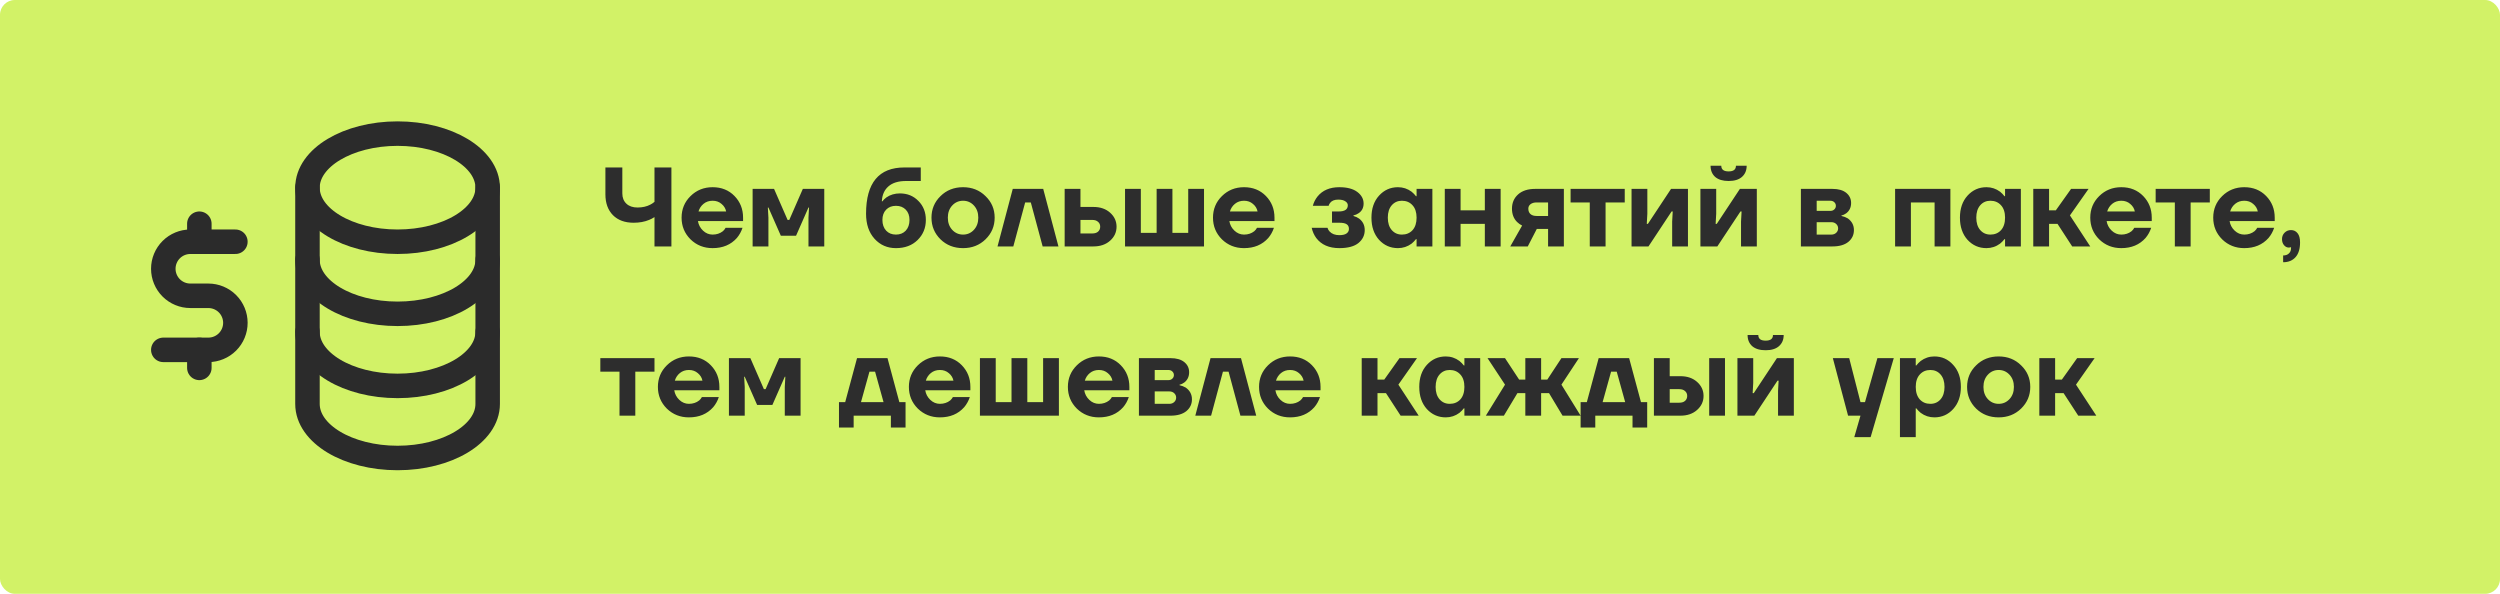 <?xml version="1.0" encoding="UTF-8"?> <svg xmlns="http://www.w3.org/2000/svg" width="842" height="200" viewBox="0 0 842 200" fill="none"> <rect width="842" height="200" rx="5" fill="#D2F267"></rect> <path d="M203.9 65.444V56.4H209.6V65.14C209.6 66.584 210.056 67.737 210.968 68.598C211.88 69.459 213.134 69.89 214.73 69.89C216.351 69.89 217.77 69.573 218.986 68.94C219.417 68.737 219.898 68.421 220.43 67.99V56.4H226.13V83H220.43V73.12C219.797 73.525 219.189 73.842 218.606 74.07C217.086 74.703 215.351 75.02 213.4 75.02C210.461 75.02 208.143 74.171 206.446 72.474C204.749 70.751 203.9 68.408 203.9 65.444ZM232.559 80.606C230.558 78.605 229.557 76.173 229.557 73.31C229.557 70.447 230.558 68.028 232.559 66.052C234.586 64.051 237.069 63.05 240.007 63.05C242.997 63.05 245.454 64.038 247.379 66.014C249.305 67.99 250.267 70.422 250.267 73.31V74.45H235.067C235.27 75.717 235.84 76.793 236.777 77.68C237.715 78.567 238.791 79.01 240.007 79.01C241.35 79.01 242.503 78.63 243.465 77.87C243.845 77.541 244.149 77.161 244.377 76.73H250.077C249.647 78.022 249.013 79.162 248.177 80.15C246.151 82.43 243.427 83.57 240.007 83.57C237.069 83.57 234.586 82.582 232.559 80.606ZM235.257 71.22H244.567C244.365 70.207 243.845 69.358 243.009 68.674C242.199 67.965 241.198 67.61 240.007 67.61C238.817 67.61 237.803 67.952 236.967 68.636C236.131 69.32 235.561 70.181 235.257 71.22ZM253.483 83V63.62H260.703L265.263 74.07H265.833L270.393 63.62H277.613V83H272.293V73.31L272.483 69.89H272.293L268.113 79.39H262.983L258.803 69.89H258.613L258.803 73.31V83H253.483ZM291.687 71.98C291.687 61.593 295.994 56.4 304.607 56.4H310.117V60.96H305.177C302.568 60.96 300.579 61.568 299.211 62.784C297.843 63.975 297.109 65.647 297.007 67.8H297.197C297.501 67.369 297.957 66.926 298.565 66.47C299.857 65.583 301.365 65.14 303.087 65.14C305.595 65.14 307.673 65.989 309.319 67.686C310.991 69.358 311.827 71.486 311.827 74.07C311.827 76.781 310.89 79.048 309.015 80.872C307.166 82.671 304.747 83.57 301.757 83.57C298.844 83.57 296.437 82.519 294.537 80.416C292.637 78.313 291.687 75.501 291.687 71.98ZM297.197 74.07C297.197 75.565 297.615 76.768 298.451 77.68C299.287 78.567 300.389 79.01 301.757 79.01C303.125 79.01 304.227 78.567 305.063 77.68C305.899 76.768 306.317 75.565 306.317 74.07C306.317 72.626 305.899 71.473 305.063 70.612C304.227 69.751 303.125 69.32 301.757 69.32C300.389 69.32 299.287 69.751 298.451 70.612C297.615 71.473 297.197 72.626 297.197 74.07ZM316.761 80.606C314.735 78.605 313.721 76.173 313.721 73.31C313.721 70.447 314.735 68.028 316.761 66.052C318.788 64.051 321.321 63.05 324.361 63.05C327.376 63.05 329.897 64.051 331.923 66.052C333.975 68.028 335.001 70.447 335.001 73.31C335.001 76.173 333.975 78.605 331.923 80.606C329.897 82.582 327.376 83.57 324.361 83.57C321.321 83.57 318.788 82.582 316.761 80.606ZM320.713 69.206C319.725 70.27 319.231 71.638 319.231 73.31C319.231 74.982 319.725 76.35 320.713 77.414C321.701 78.478 322.917 79.01 324.361 79.01C325.805 79.01 327.021 78.478 328.009 77.414C328.997 76.35 329.491 74.982 329.491 73.31C329.491 71.638 328.997 70.27 328.009 69.206C327.021 68.142 325.805 67.61 324.361 67.61C322.917 67.61 321.701 68.142 320.713 69.206ZM335.965 83L341.095 63.62H351.355L356.485 83H351.165L347.175 68.18H345.275L341.285 83H335.965ZM358.576 83V63.62H363.896V69.7H368.266C370.572 69.7 372.446 70.346 373.89 71.638C375.334 72.93 376.056 74.501 376.056 76.35C376.056 78.199 375.334 79.77 373.89 81.062C372.446 82.354 370.572 83 368.266 83H358.576ZM363.896 78.63H367.886C368.722 78.63 369.368 78.427 369.824 78.022C370.306 77.591 370.546 77.034 370.546 76.35C370.546 75.666 370.306 75.121 369.824 74.716C369.368 74.285 368.722 74.07 367.886 74.07H363.896V78.63ZM378.912 83V63.62H384.232V78.44H389.552V63.62H394.872V78.44H400.192V63.62H405.512V83H378.912ZM411.538 80.606C409.537 78.605 408.536 76.173 408.536 73.31C408.536 70.447 409.537 68.028 411.538 66.052C413.565 64.051 416.047 63.05 418.986 63.05C421.975 63.05 424.433 64.038 426.358 66.014C428.283 67.99 429.246 70.422 429.246 73.31V74.45H414.046C414.249 75.717 414.819 76.793 415.756 77.68C416.693 78.567 417.77 79.01 418.986 79.01C420.329 79.01 421.481 78.63 422.444 77.87C422.824 77.541 423.128 77.161 423.356 76.73H429.056C428.625 78.022 427.992 79.162 427.156 80.15C425.129 82.43 422.406 83.57 418.986 83.57C416.047 83.57 413.565 82.582 411.538 80.606ZM414.236 71.22H423.546C423.343 70.207 422.824 69.358 421.988 68.674C421.177 67.965 420.177 67.61 418.986 67.61C417.795 67.61 416.782 67.952 415.946 68.636C415.11 69.32 414.54 70.181 414.236 71.22ZM441.781 76.73H447.101C447.253 77.237 447.494 77.655 447.823 77.984C448.583 78.795 449.673 79.2 451.091 79.2C452.181 79.2 452.991 79.01 453.523 78.63C454.055 78.25 454.321 77.743 454.321 77.11C454.321 76.401 454.081 75.881 453.599 75.552C453.118 75.197 452.282 75.02 451.091 75.02H448.621V71.22H450.901C452.928 71.22 453.941 70.523 453.941 69.13C453.941 68.598 453.663 68.155 453.105 67.8C452.573 67.42 451.775 67.23 450.711 67.23C449.47 67.23 448.571 67.585 448.013 68.294C447.735 68.623 447.557 68.965 447.481 69.32H442.161C442.465 68.18 442.985 67.141 443.719 66.204C445.417 64.101 447.874 63.05 451.091 63.05C453.701 63.05 455.715 63.582 457.133 64.646C458.552 65.71 459.261 67.015 459.261 68.56C459.261 70.004 458.691 71.093 457.551 71.828C457.095 72.157 456.525 72.398 455.841 72.55V72.74C456.576 72.943 457.209 73.234 457.741 73.614C459.008 74.577 459.641 75.869 459.641 77.49C459.641 79.238 458.932 80.695 457.513 81.86C456.095 83 453.954 83.57 451.091 83.57C447.621 83.57 445.024 82.43 443.301 80.15C442.567 79.137 442.06 77.997 441.781 76.73ZM464.45 80.758C462.752 78.858 461.904 76.375 461.904 73.31C461.904 70.245 462.752 67.775 464.45 65.9C466.172 64 468.3 63.05 470.834 63.05C472.531 63.05 474.064 63.557 475.432 64.57C476.014 65.051 476.508 65.558 476.914 66.09H477.104V63.62H482.424V83H477.104V80.53H476.914C476.508 81.062 476.014 81.569 475.432 82.05C474.064 83.063 472.531 83.57 470.834 83.57C468.3 83.57 466.172 82.633 464.45 80.758ZM468.744 69.13C467.857 70.143 467.414 71.537 467.414 73.31C467.414 75.083 467.857 76.477 468.744 77.49C469.63 78.503 470.77 79.01 472.164 79.01C473.633 79.01 474.824 78.516 475.736 77.528C476.648 76.515 477.104 75.109 477.104 73.31C477.104 71.511 476.648 70.118 475.736 69.13C474.824 68.117 473.633 67.61 472.164 67.61C470.77 67.61 469.63 68.117 468.744 69.13ZM486.604 83V63.62H491.924V70.84H500.094V63.62H505.414V83H500.094V75.4H491.924V83H486.604ZM508.661 83L512.651 75.97C512.018 75.666 511.448 75.261 510.941 74.754C509.801 73.614 509.231 72.119 509.231 70.27C509.231 68.319 509.915 66.723 511.283 65.482C512.677 64.241 514.589 63.62 517.021 63.62H526.711V83H521.391V77.11H517.591L514.551 83H508.661ZM514.741 70.27C514.741 71.055 514.982 71.663 515.463 72.094C515.945 72.525 516.641 72.74 517.553 72.74H521.391V68.18H517.553C516.667 68.18 515.97 68.383 515.463 68.788C514.982 69.168 514.741 69.662 514.741 70.27ZM528.975 68.18V63.62H547.215V68.18H540.755V83H535.435V68.18H528.975ZM549.504 83V63.62H554.824V71.98L554.634 75.4H555.014L562.804 63.62H568.504V83H563.184V74.64L563.374 71.22H562.994L555.204 83H549.504ZM572.697 83V63.62H578.017V71.98L577.827 75.4H578.207L585.997 63.62H591.697V83H586.377V74.64L586.567 71.22H586.187L578.397 83H572.697ZM576.117 55.83H579.727C579.727 57.097 580.551 57.73 582.197 57.73C583.844 57.73 584.667 57.097 584.667 55.83H588.277C588.277 57.401 587.745 58.655 586.681 59.592C585.643 60.504 584.148 60.96 582.197 60.96C580.247 60.96 578.739 60.504 577.675 59.592C576.637 58.655 576.117 57.401 576.117 55.83ZM606.541 83V63.62H617.181C619.183 63.62 620.728 64.063 621.817 64.95C622.907 65.837 623.451 66.977 623.451 68.37C623.451 69.839 622.907 70.992 621.817 71.828C621.311 72.208 620.779 72.449 620.221 72.55V72.74C620.956 72.892 621.653 73.158 622.311 73.538C623.705 74.526 624.401 75.843 624.401 77.49C624.401 79.111 623.768 80.441 622.501 81.48C621.235 82.493 619.461 83 617.181 83H606.541ZM611.861 71.03H616.421C617.004 71.03 617.46 70.865 617.789 70.536C618.144 70.207 618.321 69.801 618.321 69.32C618.321 68.839 618.144 68.433 617.789 68.104C617.46 67.775 617.004 67.61 616.421 67.61H611.861V71.03ZM611.861 79.01H616.801C617.46 79.01 618.005 78.807 618.435 78.402C618.866 77.997 619.081 77.503 619.081 76.92C619.081 76.337 618.866 75.843 618.435 75.438C618.005 75.033 617.46 74.83 616.801 74.83H611.861V79.01ZM638.27 83V63.62H656.89V83H651.57V68.18H643.59V83H638.27ZM662.651 80.758C660.954 78.858 660.105 76.375 660.105 73.31C660.105 70.245 660.954 67.775 662.651 65.9C664.374 64 666.502 63.05 669.035 63.05C670.732 63.05 672.265 63.557 673.633 64.57C674.216 65.051 674.71 65.558 675.115 66.09H675.305V63.62H680.625V83H675.305V80.53H675.115C674.71 81.062 674.216 81.569 673.633 82.05C672.265 83.063 670.732 83.57 669.035 83.57C666.502 83.57 664.374 82.633 662.651 80.758ZM666.945 69.13C666.058 70.143 665.615 71.537 665.615 73.31C665.615 75.083 666.058 76.477 666.945 77.49C667.832 78.503 668.972 79.01 670.365 79.01C671.834 79.01 673.025 78.516 673.937 77.528C674.849 76.515 675.305 75.109 675.305 73.31C675.305 71.511 674.849 70.118 673.937 69.13C673.025 68.117 671.834 67.61 670.365 67.61C668.972 67.61 667.832 68.117 666.945 69.13ZM684.805 83V63.62H690.125V70.84H692.405L697.535 63.62H703.425L697.155 72.55L703.995 83H697.915L692.975 75.4H690.125V83H684.805ZM707.003 80.606C705.001 78.605 704.001 76.173 704.001 73.31C704.001 70.447 705.001 68.028 707.003 66.052C709.029 64.051 711.512 63.05 714.451 63.05C717.44 63.05 719.897 64.038 721.823 66.014C723.748 67.99 724.711 70.422 724.711 73.31V74.45H709.511C709.713 75.717 710.283 76.793 711.221 77.68C712.158 78.567 713.235 79.01 714.451 79.01C715.793 79.01 716.946 78.63 717.909 77.87C718.289 77.541 718.593 77.161 718.821 76.73H724.521C724.09 78.022 723.457 79.162 722.621 80.15C720.594 82.43 717.871 83.57 714.451 83.57C711.512 83.57 709.029 82.582 707.003 80.606ZM709.701 71.22H719.011C718.808 70.207 718.289 69.358 717.453 68.674C716.642 67.965 715.641 67.61 714.451 67.61C713.26 67.61 712.247 67.952 711.411 68.636C710.575 69.32 710.005 70.181 709.701 71.22ZM726.026 68.18V63.62H744.266V68.18H737.806V83H732.486V68.18H726.026ZM748.417 80.606C746.416 78.605 745.415 76.173 745.415 73.31C745.415 70.447 746.416 68.028 748.417 66.052C750.444 64.051 752.926 63.05 755.865 63.05C758.854 63.05 761.312 64.038 763.237 66.014C765.162 67.99 766.125 70.422 766.125 73.31V74.45H750.925C751.128 75.717 751.698 76.793 752.635 77.68C753.572 78.567 754.649 79.01 755.865 79.01C757.208 79.01 758.36 78.63 759.323 77.87C759.703 77.541 760.007 77.161 760.235 76.73H765.935C765.504 78.022 764.871 79.162 764.035 80.15C762.008 82.43 759.285 83.57 755.865 83.57C752.926 83.57 750.444 82.582 748.417 80.606ZM751.115 71.22H760.425C760.222 70.207 759.703 69.358 758.867 68.674C758.056 67.965 757.056 67.61 755.865 67.61C754.674 67.61 753.661 67.952 752.825 68.636C751.989 69.32 751.419 70.181 751.115 71.22ZM768.58 80.53C768.58 79.669 768.871 78.947 769.454 78.364C770.037 77.781 770.759 77.49 771.62 77.49C772.532 77.49 773.267 77.845 773.824 78.554C774.381 79.238 774.66 80.277 774.66 81.67C774.66 83.823 774.153 85.47 773.14 86.61C772.127 87.75 770.733 88.32 768.96 88.32V86.04C769.796 86.04 770.442 85.812 770.898 85.356C771.379 84.925 771.62 84.33 771.62 83.57V83.19L771.468 83.304C771.265 83.355 771.063 83.38 770.86 83.38C770.252 83.38 769.72 83.114 769.264 82.582C768.808 82.05 768.58 81.366 768.58 80.53ZM202.19 125.18V120.62H220.43V125.18H213.97V140H208.65V125.18H202.19ZM224.581 137.606C222.58 135.605 221.579 133.173 221.579 130.31C221.579 127.447 222.58 125.028 224.581 123.052C226.608 121.051 229.09 120.05 232.029 120.05C235.018 120.05 237.476 121.038 239.401 123.014C241.326 124.99 242.289 127.422 242.289 130.31V131.45H227.089C227.292 132.717 227.862 133.793 228.799 134.68C229.736 135.567 230.813 136.01 232.029 136.01C233.372 136.01 234.524 135.63 235.487 134.87C235.867 134.541 236.171 134.161 236.399 133.73H242.099C241.668 135.022 241.035 136.162 240.199 137.15C238.172 139.43 235.449 140.57 232.029 140.57C229.09 140.57 226.608 139.582 224.581 137.606ZM227.279 128.22H236.589C236.386 127.207 235.867 126.358 235.031 125.674C234.22 124.965 233.22 124.61 232.029 124.61C230.838 124.61 229.825 124.952 228.989 125.636C228.153 126.32 227.583 127.181 227.279 128.22ZM245.504 140V120.62H252.724L257.284 131.07H257.854L262.414 120.62H269.634V140H264.314V130.31L264.504 126.89H264.314L260.134 136.39H255.004L250.824 126.89H250.634L250.824 130.31V140H245.504ZM282.569 143.99V135.44H284.659L288.649 120.62H298.909L302.899 135.44H304.989V143.99H300.049V140H287.509V143.99H282.569ZM289.979 135.44H297.579L294.729 125.18H292.829L289.979 135.44ZM309.116 137.606C307.115 135.605 306.114 133.173 306.114 130.31C306.114 127.447 307.115 125.028 309.116 123.052C311.143 121.051 313.625 120.05 316.564 120.05C319.553 120.05 322.011 121.038 323.936 123.014C325.861 124.99 326.824 127.422 326.824 130.31V131.45H311.624C311.827 132.717 312.397 133.793 313.334 134.68C314.271 135.567 315.348 136.01 316.564 136.01C317.907 136.01 319.059 135.63 320.022 134.87C320.402 134.541 320.706 134.161 320.934 133.73H326.634C326.203 135.022 325.57 136.162 324.734 137.15C322.707 139.43 319.984 140.57 316.564 140.57C313.625 140.57 311.143 139.582 309.116 137.606ZM311.814 128.22H321.124C320.921 127.207 320.402 126.358 319.566 125.674C318.755 124.965 317.755 124.61 316.564 124.61C315.373 124.61 314.36 124.952 313.524 125.636C312.688 126.32 312.118 127.181 311.814 128.22ZM330.039 140V120.62H335.359V135.44H340.679V120.62H345.999V135.44H351.319V120.62H356.639V140H330.039ZM362.665 137.606C360.664 135.605 359.663 133.173 359.663 130.31C359.663 127.447 360.664 125.028 362.665 123.052C364.692 121.051 367.174 120.05 370.113 120.05C373.102 120.05 375.56 121.038 377.485 123.014C379.41 124.99 380.373 127.422 380.373 130.31V131.45H365.173C365.376 132.717 365.946 133.793 366.883 134.68C367.82 135.567 368.897 136.01 370.113 136.01C371.456 136.01 372.608 135.63 373.571 134.87C373.951 134.541 374.255 134.161 374.483 133.73H380.183C379.752 135.022 379.119 136.162 378.283 137.15C376.256 139.43 373.533 140.57 370.113 140.57C367.174 140.57 364.692 139.582 362.665 137.606ZM365.363 128.22H374.673C374.47 127.207 373.951 126.358 373.115 125.674C372.304 124.965 371.304 124.61 370.113 124.61C368.922 124.61 367.909 124.952 367.073 125.636C366.237 126.32 365.667 127.181 365.363 128.22ZM383.588 140V120.62H394.228C396.229 120.62 397.775 121.063 398.864 121.95C399.953 122.837 400.498 123.977 400.498 125.37C400.498 126.839 399.953 127.992 398.864 128.828C398.357 129.208 397.825 129.449 397.268 129.55V129.74C398.003 129.892 398.699 130.158 399.358 130.538C400.751 131.526 401.448 132.843 401.448 134.49C401.448 136.111 400.815 137.441 399.548 138.48C398.281 139.493 396.508 140 394.228 140H383.588ZM388.908 128.03H393.468C394.051 128.03 394.507 127.865 394.836 127.536C395.191 127.207 395.368 126.801 395.368 126.32C395.368 125.839 395.191 125.433 394.836 125.104C394.507 124.775 394.051 124.61 393.468 124.61H388.908V128.03ZM388.908 136.01H393.848C394.507 136.01 395.051 135.807 395.482 135.402C395.913 134.997 396.128 134.503 396.128 133.92C396.128 133.337 395.913 132.843 395.482 132.438C395.051 132.033 394.507 131.83 393.848 131.83H388.908V136.01ZM402.576 140L407.706 120.62H417.966L423.096 140H417.776L413.786 125.18H411.886L407.896 140H402.576ZM427.05 137.606C425.048 135.605 424.048 133.173 424.048 130.31C424.048 127.447 425.048 125.028 427.05 123.052C429.076 121.051 431.559 120.05 434.498 120.05C437.487 120.05 439.944 121.038 441.87 123.014C443.795 124.99 444.758 127.422 444.758 130.31V131.45H429.558C429.76 132.717 430.33 133.793 431.268 134.68C432.205 135.567 433.282 136.01 434.498 136.01C435.84 136.01 436.993 135.63 437.956 134.87C438.336 134.541 438.64 134.161 438.868 133.73H444.568C444.137 135.022 443.504 136.162 442.668 137.15C440.641 139.43 437.918 140.57 434.498 140.57C431.559 140.57 429.076 139.582 427.05 137.606ZM429.748 128.22H439.058C438.855 127.207 438.336 126.358 437.5 125.674C436.689 124.965 435.688 124.61 434.498 124.61C433.307 124.61 432.294 124.952 431.458 125.636C430.622 126.32 430.052 127.181 429.748 128.22ZM458.623 140V120.62H463.943V127.84H466.223L471.353 120.62H477.243L470.973 129.55L477.813 140H471.733L466.793 132.4H463.943V140H458.623ZM480.555 137.758C478.858 135.858 478.009 133.375 478.009 130.31C478.009 127.245 478.858 124.775 480.555 122.9C482.278 121 484.406 120.05 486.939 120.05C488.636 120.05 490.169 120.557 491.537 121.57C492.12 122.051 492.614 122.558 493.019 123.09H493.209V120.62H498.529V140H493.209V137.53H493.019C492.614 138.062 492.12 138.569 491.537 139.05C490.169 140.063 488.636 140.57 486.939 140.57C484.406 140.57 482.278 139.633 480.555 137.758ZM484.849 126.13C483.962 127.143 483.519 128.537 483.519 130.31C483.519 132.083 483.962 133.477 484.849 134.49C485.736 135.503 486.876 136.01 488.269 136.01C489.738 136.01 490.929 135.516 491.841 134.528C492.753 133.515 493.209 132.109 493.209 130.31C493.209 128.511 492.753 127.118 491.841 126.13C490.929 125.117 489.738 124.61 488.269 124.61C486.876 124.61 485.736 125.117 484.849 126.13ZM500.429 140L506.889 129.55L500.999 120.62H506.889L511.639 127.84H513.729V120.62H519.049V127.84H521.139L525.889 120.62H531.779L525.889 129.55L532.349 140H526.269L521.709 132.4H519.049V140H513.729V132.4H511.069L506.509 140H500.429ZM532.352 143.99V135.44H534.442L538.432 120.62H548.692L552.682 135.44H554.772V143.99H549.832V140H537.292V143.99H532.352ZM539.762 135.44H547.362L544.512 125.18H542.612L539.762 135.44ZM575.657 140V120.62H580.977V140H575.657ZM557.037 140V120.62H562.357V126.7H565.967C568.273 126.7 570.147 127.346 571.591 128.638C573.035 129.93 573.757 131.501 573.757 133.35C573.757 135.199 573.035 136.77 571.591 138.062C570.147 139.354 568.273 140 565.967 140H557.037ZM562.357 135.63H565.587C566.423 135.63 567.069 135.427 567.525 135.022C568.007 134.591 568.247 134.034 568.247 133.35C568.247 132.666 568.007 132.121 567.525 131.716C567.069 131.285 566.423 131.07 565.587 131.07H562.357V135.63ZM585.166 140V120.62H590.486V128.98L590.296 132.4H590.676L598.466 120.62H604.166V140H598.846V131.64L599.036 128.22H598.656L590.866 140H585.166ZM588.586 112.83H592.196C592.196 114.097 593.02 114.73 594.666 114.73C596.313 114.73 597.136 114.097 597.136 112.83H600.746C600.746 114.401 600.214 115.655 599.15 116.592C598.112 117.504 596.617 117.96 594.666 117.96C592.716 117.96 591.208 117.504 590.144 116.592C589.106 115.655 588.586 114.401 588.586 112.83ZM617.3 120.62H622.81L626.61 135.44H628.13L632.31 120.62H637.82L630.03 147.22H624.52L626.61 140H622.43L617.3 120.62ZM639.903 147.22V120.62H645.223V123.09H645.413C645.818 122.558 646.312 122.051 646.895 121.57C648.263 120.557 649.795 120.05 651.493 120.05C654.026 120.05 656.141 121 657.839 122.9C659.561 124.775 660.423 127.245 660.423 130.31C660.423 133.375 659.561 135.858 657.839 137.758C656.141 139.633 654.026 140.57 651.493 140.57C649.795 140.57 648.263 140.063 646.895 139.05C646.312 138.569 645.818 138.062 645.413 137.53H645.223V147.22H639.903ZM646.591 126.13C645.679 127.118 645.223 128.511 645.223 130.31C645.223 132.109 645.679 133.515 646.591 134.528C647.503 135.516 648.693 136.01 650.163 136.01C651.556 136.01 652.696 135.503 653.583 134.49C654.469 133.477 654.913 132.083 654.913 130.31C654.913 128.537 654.469 127.143 653.583 126.13C652.696 125.117 651.556 124.61 650.163 124.61C648.693 124.61 647.503 125.117 646.591 126.13ZM665.553 137.606C663.526 135.605 662.513 133.173 662.513 130.31C662.513 127.447 663.526 125.028 665.553 123.052C667.579 121.051 670.113 120.05 673.153 120.05C676.167 120.05 678.688 121.051 680.715 123.052C682.767 125.028 683.793 127.447 683.793 130.31C683.793 133.173 682.767 135.605 680.715 137.606C678.688 139.582 676.167 140.57 673.153 140.57C670.113 140.57 667.579 139.582 665.553 137.606ZM669.505 126.206C668.517 127.27 668.023 128.638 668.023 130.31C668.023 131.982 668.517 133.35 669.505 134.414C670.493 135.478 671.709 136.01 673.153 136.01C674.597 136.01 675.813 135.478 676.801 134.414C677.789 133.35 678.283 131.982 678.283 130.31C678.283 128.638 677.789 127.27 676.801 126.206C675.813 125.142 674.597 124.61 673.153 124.61C671.709 124.61 670.493 125.142 669.505 126.206ZM686.846 140V120.62H692.166V127.84H694.446L699.576 120.62H705.466L699.196 129.55L706.036 140H699.956L695.016 132.4H692.166V140H686.846Z" fill="#2D2D2D"></path> <path d="M133.903 81.417C150.661 81.417 164.25 73.265 164.25 63.208C164.25 53.151 150.661 45 133.903 45C117.145 45 103.556 53.151 103.556 63.208C103.556 73.265 117.145 81.417 133.903 81.417Z" stroke="#2B2B2B" stroke-width="8.25" stroke-linecap="round" stroke-linejoin="round"></path> <path d="M103.556 63.208V87.486C103.556 97.543 117.145 105.694 133.903 105.694C150.661 105.694 164.25 97.543 164.25 87.486V63.208" stroke="#2B2B2B" stroke-width="8.25" stroke-linecap="round" stroke-linejoin="round"></path> <path d="M103.556 87.486V111.764C103.556 121.821 117.145 129.972 133.903 129.972C150.661 129.972 164.25 121.821 164.25 111.764V87.486" stroke="#2B2B2B" stroke-width="8.25" stroke-linecap="round" stroke-linejoin="round"></path> <path d="M103.556 111.764V136.042C103.556 146.099 117.145 154.25 133.903 154.25C150.661 154.25 164.25 146.099 164.25 136.042V111.764" stroke="#2B2B2B" stroke-width="8.25" stroke-linecap="round" stroke-linejoin="round"></path> <path d="M79.278 81.417H64.104C61.69 81.417 59.374 82.376 57.666 84.083C55.959 85.791 55 88.106 55 90.521C55 92.936 55.959 95.251 57.666 96.959C59.374 98.666 61.69 99.625 64.104 99.625H70.174C72.588 99.625 74.904 100.584 76.611 102.292C78.319 103.999 79.278 106.315 79.278 108.729C79.278 111.144 78.319 113.46 76.611 115.167C74.904 116.874 72.588 117.833 70.174 117.833H55" stroke="#2B2B2B" stroke-width="8.25" stroke-linecap="round" stroke-linejoin="round"></path> <path d="M67.139 75.347V81.417M67.139 117.833V123.903" stroke="#2B2B2B" stroke-width="8.25" stroke-linecap="round" stroke-linejoin="round"></path> </svg> 